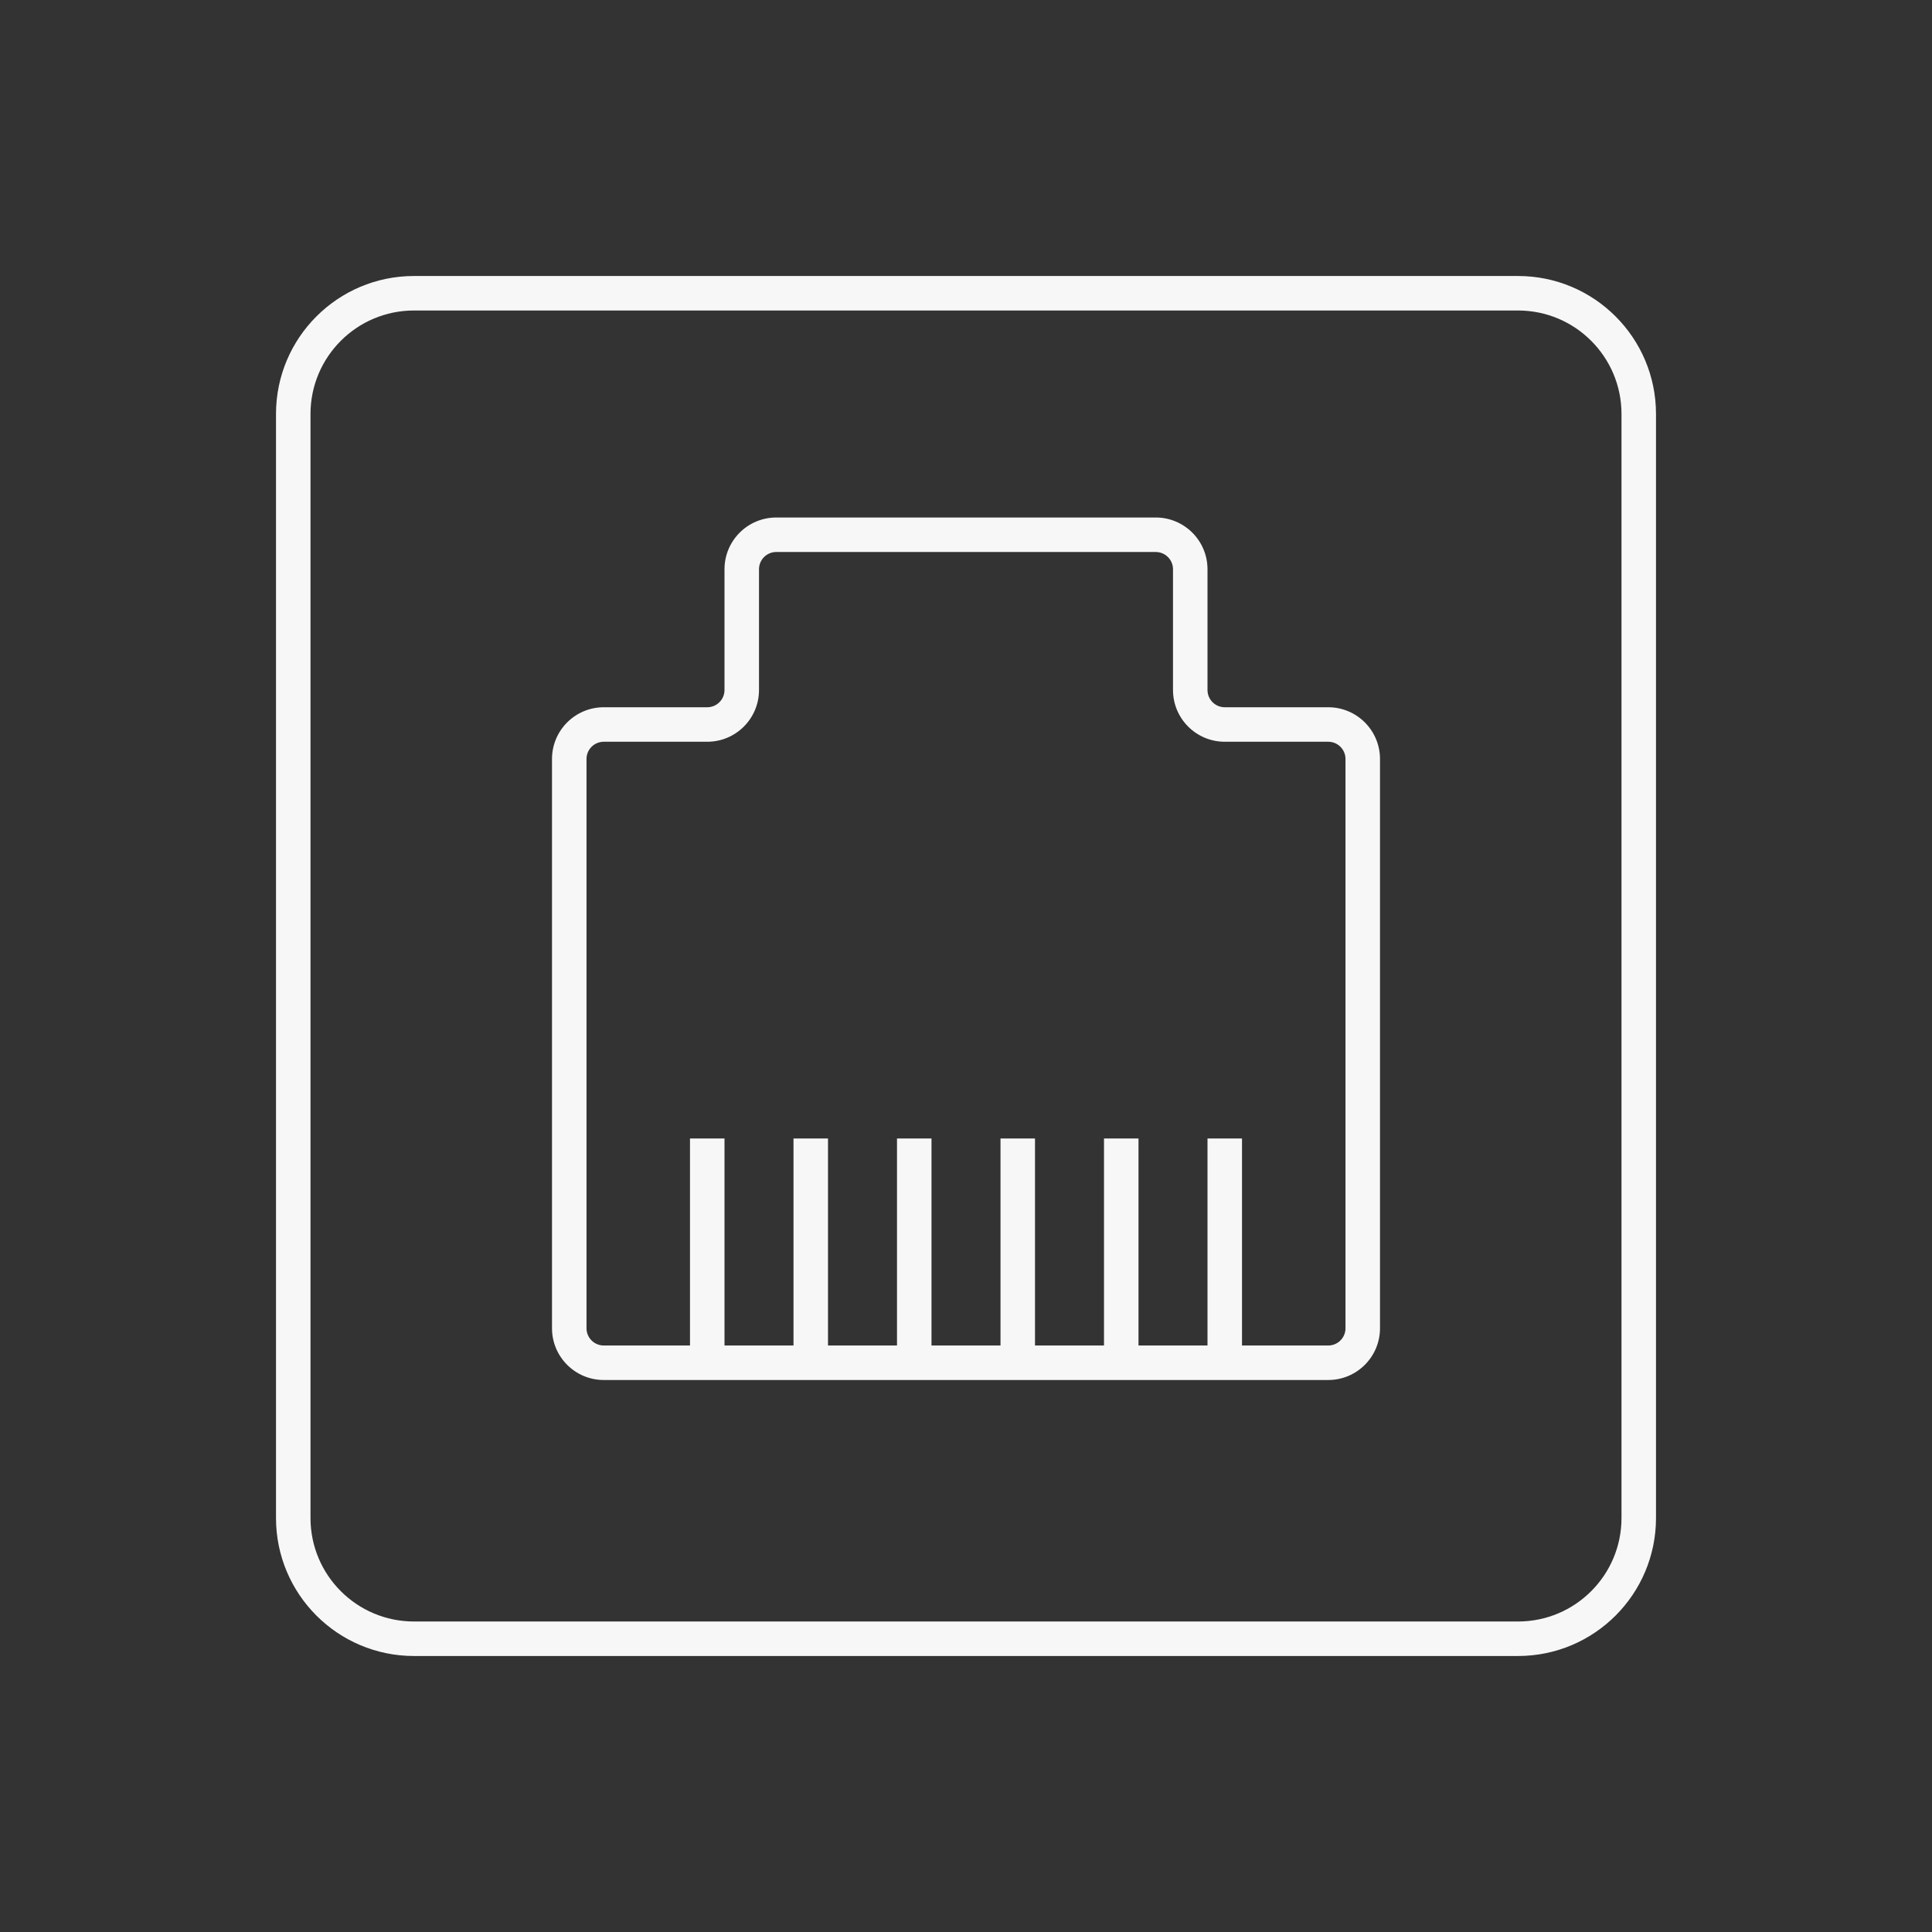 <svg width="56" height="56" viewBox="0 0 56 56" fill="none" xmlns="http://www.w3.org/2000/svg">
<rect x="0" y="0" width="56" height="56" fill="#333333" stroke="none"/>
<path fill-rule="evenodd" clip-rule="evenodd" d="M22.5 15C21.672 15 21 15.672 21 16.5V20C21 20.276 20.776 20.5 20.5 20.5H17.5C16.672 20.5 16 21.172 16 22V38.5C16 39.328 16.672 40 17.5 40H38.5C39.328 40 40 39.328 40 38.5V22C40 21.172 39.328 20.5 38.5 20.5H35.5C35.224 20.5 35 20.276 35 20V16.5C35 15.672 34.328 15 33.5 15H22.5ZM22 16.5C22 16.224 22.224 16 22.5 16H33.5C33.776 16 34 16.224 34 16.5V20C34 20.828 34.672 21.5 35.5 21.5H38.5C38.776 21.5 39 21.724 39 22V38.5C39 38.776 38.776 39 38.5 39H36V33H35V39H33V33H32V39H30V33H29V39H27V33H26V39H24V33H23V39H21V33H20V39H17.5C17.224 39 17 38.776 17 38.5V22C17 21.724 17.224 21.5 17.5 21.5H20.5C21.328 21.5 22 20.828 22 20V16.5Z" fill="#F7F7F7"/>
<path fill-rule="evenodd" clip-rule="evenodd" d="M8 12C8 9.791 9.791 8 12 8H44C46.209 8 48 9.791 48 12V44C48 46.209 46.209 48 44 48H12C9.791 48 8 46.209 8 44V12ZM12 9H44C45.657 9 47 10.343 47 12V44C47 45.657 45.657 47 44 47H12C10.343 47 9 45.657 9 44V12C9 10.343 10.343 9 12 9Z" fill="#F7F7F7"/>
</svg>
